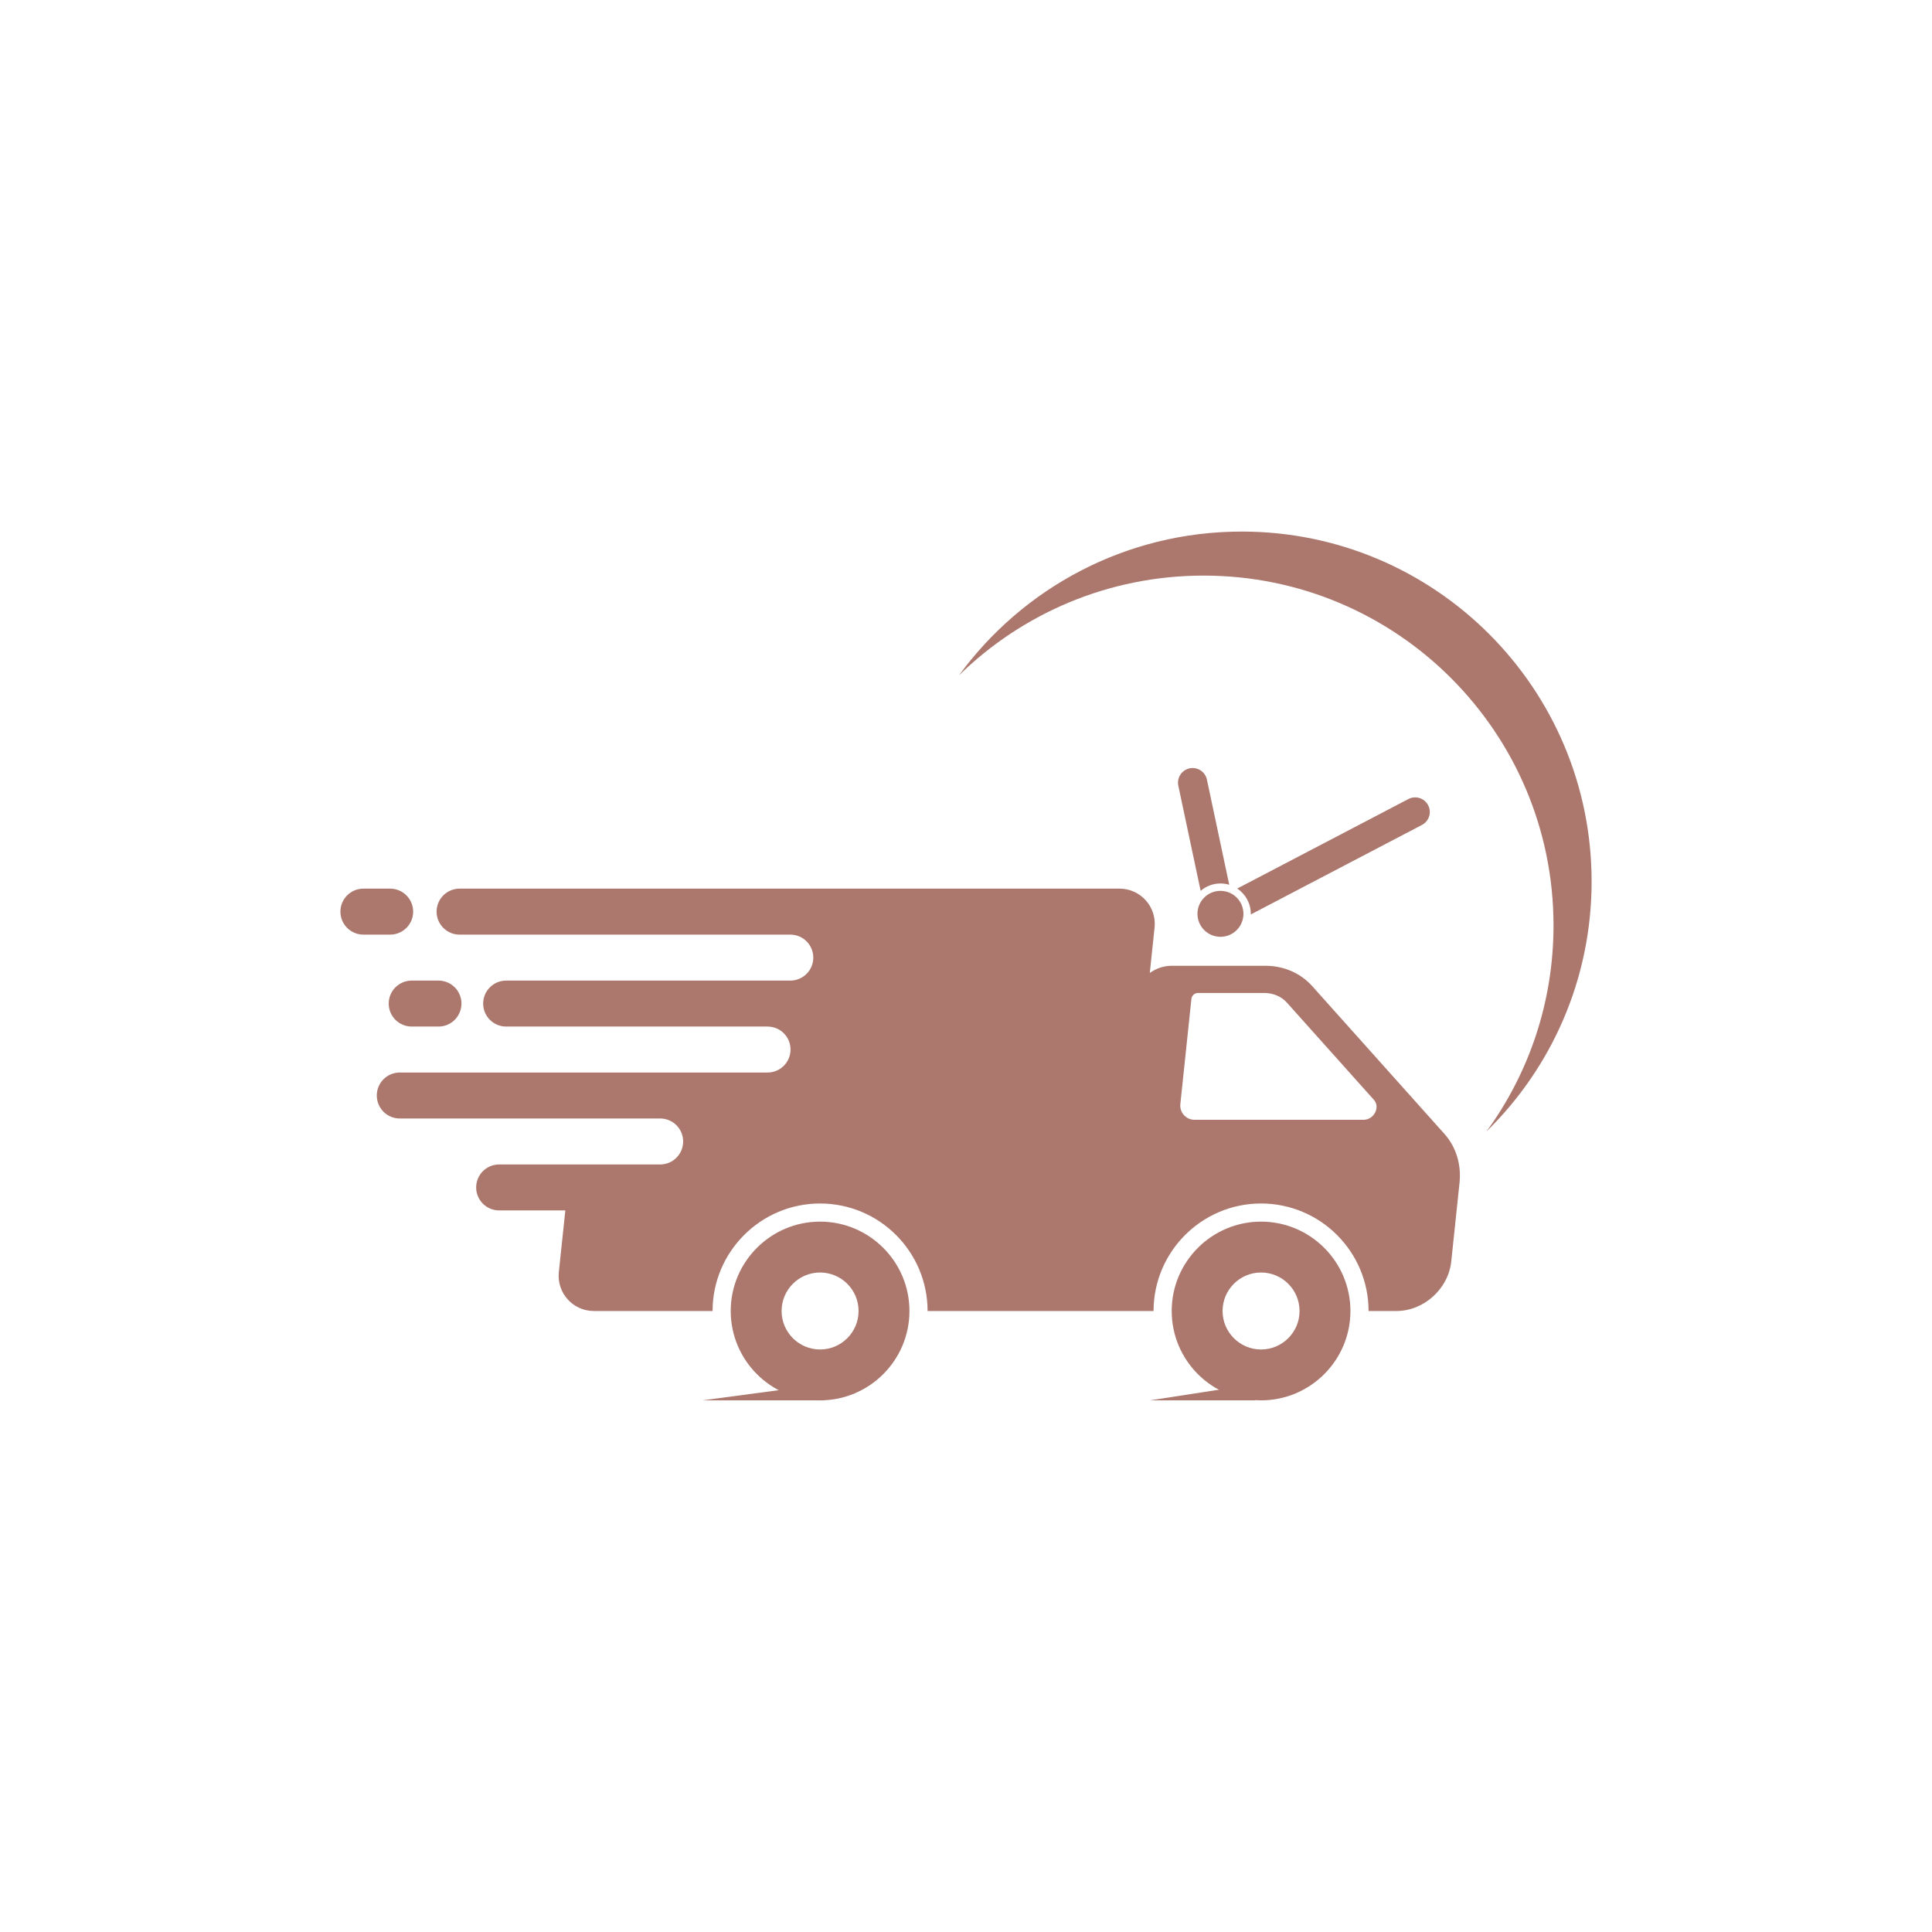 <svg version="1.0" preserveAspectRatio="xMidYMid meet" height="500" viewBox="0 0 375 375" zoomAndPan="magnify" width="500" xmlns:xlink="http://www.w3.org/1999/xlink" xmlns="http://www.w3.org/2000/svg"><defs><clipPath id="e73f97a60c"><path clip-rule="nonzero" d="M 227.203 237.023 L 262.25 237.023 L 262.25 271.809 L 227.203 271.809 Z M 227.203 237.023"></path></clipPath><clipPath id="c9d7f2e30a"><path clip-rule="nonzero" d="M 141.816 237.023 L 176.629 237.023 L 176.629 271.809 L 141.816 271.809 Z M 141.816 237.023"></path></clipPath><clipPath id="af93601992"><path clip-rule="nonzero" d="M 66.074 172 L 81 172 L 81 182 L 66.074 182 Z M 66.074 172"></path></clipPath><clipPath id="3772ce57fe"><path clip-rule="nonzero" d="M 186.039 103.18 L 308.93 103.18 L 308.93 219.852 L 186.039 219.852 Z M 186.039 103.18"></path></clipPath><clipPath id="3c3eece2f6"><path clip-rule="nonzero" d="M 136.172 268.543 L 160 268.543 L 160 271.809 L 136.172 271.809 Z M 136.172 268.543"></path></clipPath><clipPath id="c4f1a34934"><path clip-rule="nonzero" d="M 223.203 268.543 L 243.668 268.543 L 243.668 271.809 L 223.203 271.809 Z M 223.203 268.543"></path></clipPath></defs><path fill-rule="nonzero" fill-opacity="1" d="M 264.668 217.352 L 231.855 217.352 C 230.215 217.352 228.934 215.93 229.105 214.297 L 231.254 193.863 C 231.32 193.238 231.875 192.738 232.496 192.738 L 245.434 192.738 C 247.148 192.738 248.719 193.418 249.805 194.629 L 266.676 213.48 C 267.953 214.91 266.684 217.352 264.668 217.352 Z M 280.355 220.078 L 254.688 191.391 C 252.43 188.871 249.16 187.457 245.598 187.457 L 227.414 187.457 C 225.871 187.457 224.398 187.977 223.176 188.852 L 224.102 180.031 C 224.523 175.996 221.363 172.484 217.309 172.484 L 89.203 172.484 C 86.738 172.484 84.742 174.484 84.742 176.949 C 84.742 179.41 86.738 181.41 89.203 181.41 L 153.398 181.41 C 155.863 181.41 157.859 183.406 157.859 185.871 C 157.859 188.336 155.863 190.332 153.398 190.332 L 98.246 190.332 C 95.781 190.332 93.781 192.328 93.781 194.793 C 93.781 197.258 95.781 199.254 98.246 199.254 L 148.98 199.254 C 151.445 199.254 153.441 201.25 153.441 203.715 C 153.441 206.18 151.445 208.176 148.98 208.176 L 77.594 208.176 C 75.129 208.176 73.133 210.172 73.133 212.637 C 73.133 215.102 75.129 217.098 77.594 217.098 L 128.137 217.098 C 130.602 217.098 132.598 219.098 132.598 221.559 C 132.598 224.023 130.602 226.02 128.137 226.02 L 96.883 226.02 C 94.418 226.02 92.422 228.02 92.422 230.48 C 92.422 232.945 94.418 234.941 96.883 234.941 L 109.73 234.941 L 108.469 246.918 C 108.047 250.953 111.207 254.465 115.262 254.465 L 138.312 254.465 C 138.312 242.957 147.672 233.598 159.176 233.598 C 170.684 233.598 180.043 242.957 180.043 254.465 L 223.906 254.465 C 223.906 242.957 233.266 233.598 244.77 233.598 C 256.277 233.598 265.637 242.957 265.637 254.465 L 271.059 254.465 C 276.371 254.465 281.133 250.156 281.688 244.844 L 283.293 229.578 C 283.668 226.016 282.613 222.598 280.355 220.078" fill="#ac786e"></path><g clip-path="url(#e73f97a60c)"><path fill-rule="nonzero" fill-opacity="1" d="M 244.77 261.934 C 240.652 261.934 237.301 258.582 237.301 254.465 C 237.301 250.344 240.652 246.992 244.77 246.992 C 248.891 246.992 252.242 250.344 252.242 254.465 C 252.242 258.582 248.891 261.934 244.77 261.934 Z M 244.77 237.117 C 235.207 237.117 227.426 244.898 227.426 254.465 C 227.426 264.027 235.207 271.809 244.77 271.809 C 254.336 271.809 262.117 264.027 262.117 254.465 C 262.117 244.898 254.336 237.117 244.77 237.117" fill="#ac786e"></path></g><g clip-path="url(#c9d7f2e30a)"><path fill-rule="nonzero" fill-opacity="1" d="M 159.176 261.934 C 155.059 261.934 151.707 258.582 151.707 254.465 C 151.707 250.344 155.059 246.992 159.176 246.992 C 163.297 246.992 166.648 250.344 166.648 254.465 C 166.648 258.582 163.297 261.934 159.176 261.934 Z M 159.176 237.117 C 149.613 237.117 141.832 244.898 141.832 254.465 C 141.832 264.027 149.613 271.809 159.176 271.809 C 168.742 271.809 176.523 264.027 176.523 254.465 C 176.523 244.898 168.742 237.117 159.176 237.117" fill="#ac786e"></path></g><g clip-path="url(#af93601992)"><path fill-rule="nonzero" fill-opacity="1" d="M 80.195 176.949 C 80.195 174.484 78.195 172.484 75.73 172.484 L 70.535 172.484 C 68.07 172.484 66.074 174.484 66.074 176.949 C 66.074 179.41 68.07 181.41 70.535 181.41 L 75.73 181.41 C 78.195 181.41 80.195 179.41 80.195 176.949" fill="#ac786e"></path></g><path fill-rule="nonzero" fill-opacity="1" d="M 75.449 194.793 C 75.449 197.258 77.445 199.254 79.91 199.254 L 85.109 199.254 C 87.574 199.254 89.57 197.258 89.57 194.793 C 89.57 192.328 87.574 190.332 85.109 190.332 L 79.91 190.332 C 77.445 190.332 75.449 192.328 75.449 194.793" fill="#ac786e"></path><g clip-path="url(#3772ce57fe)"><path fill-rule="nonzero" fill-opacity="1" d="M 241.02 103.176 C 218.461 103.176 198.477 114.172 186.125 131.098 C 198.371 119.113 215.133 111.723 233.621 111.723 C 271.129 111.723 301.535 142.129 301.535 179.637 C 301.535 194.59 296.703 208.41 288.516 219.625 C 301.113 207.301 308.93 190.109 308.93 171.09 C 308.93 133.582 278.523 103.176 241.02 103.176" fill="#ac786e"></path></g><path fill-rule="nonzero" fill-opacity="1" d="M 241.352 177.375 C 241.352 179.84 239.352 181.836 236.891 181.836 C 234.426 181.836 232.426 179.84 232.426 177.375 C 232.426 174.91 234.426 172.914 236.891 172.914 C 239.352 172.914 241.352 174.91 241.352 177.375" fill="#ac786e"></path><path fill-rule="nonzero" fill-opacity="1" d="M 277.199 156.293 C 276.473 154.902 274.758 154.367 273.367 155.094 L 240.148 172.465 C 241.734 173.523 242.781 175.328 242.781 177.375 C 242.781 177.414 242.777 177.457 242.777 177.496 L 276 160.121 C 277.387 159.395 277.926 157.68 277.199 156.293 Z M 230.898 149.137 C 229.367 149.461 228.387 150.969 228.711 152.5 L 233.043 172.914 C 234.074 172.023 235.418 171.48 236.891 171.48 C 237.48 171.48 238.055 171.57 238.594 171.734 L 234.262 151.324 C 233.938 149.789 232.434 148.812 230.898 149.137" fill="#ac786e"></path><g clip-path="url(#3c3eece2f6)"><path fill-rule="nonzero" fill-opacity="1" d="M 159.941 268.66 L 159.941 271.809 L 136.32 271.809 Z M 159.941 268.66" fill="#ac786e"></path></g><g clip-path="url(#c4f1a34934)"><path fill-rule="nonzero" fill-opacity="1" d="M 243.598 268.66 L 243.598 271.809 L 223.203 271.809 Z M 243.598 268.66" fill="#ac786e"></path></g></svg>